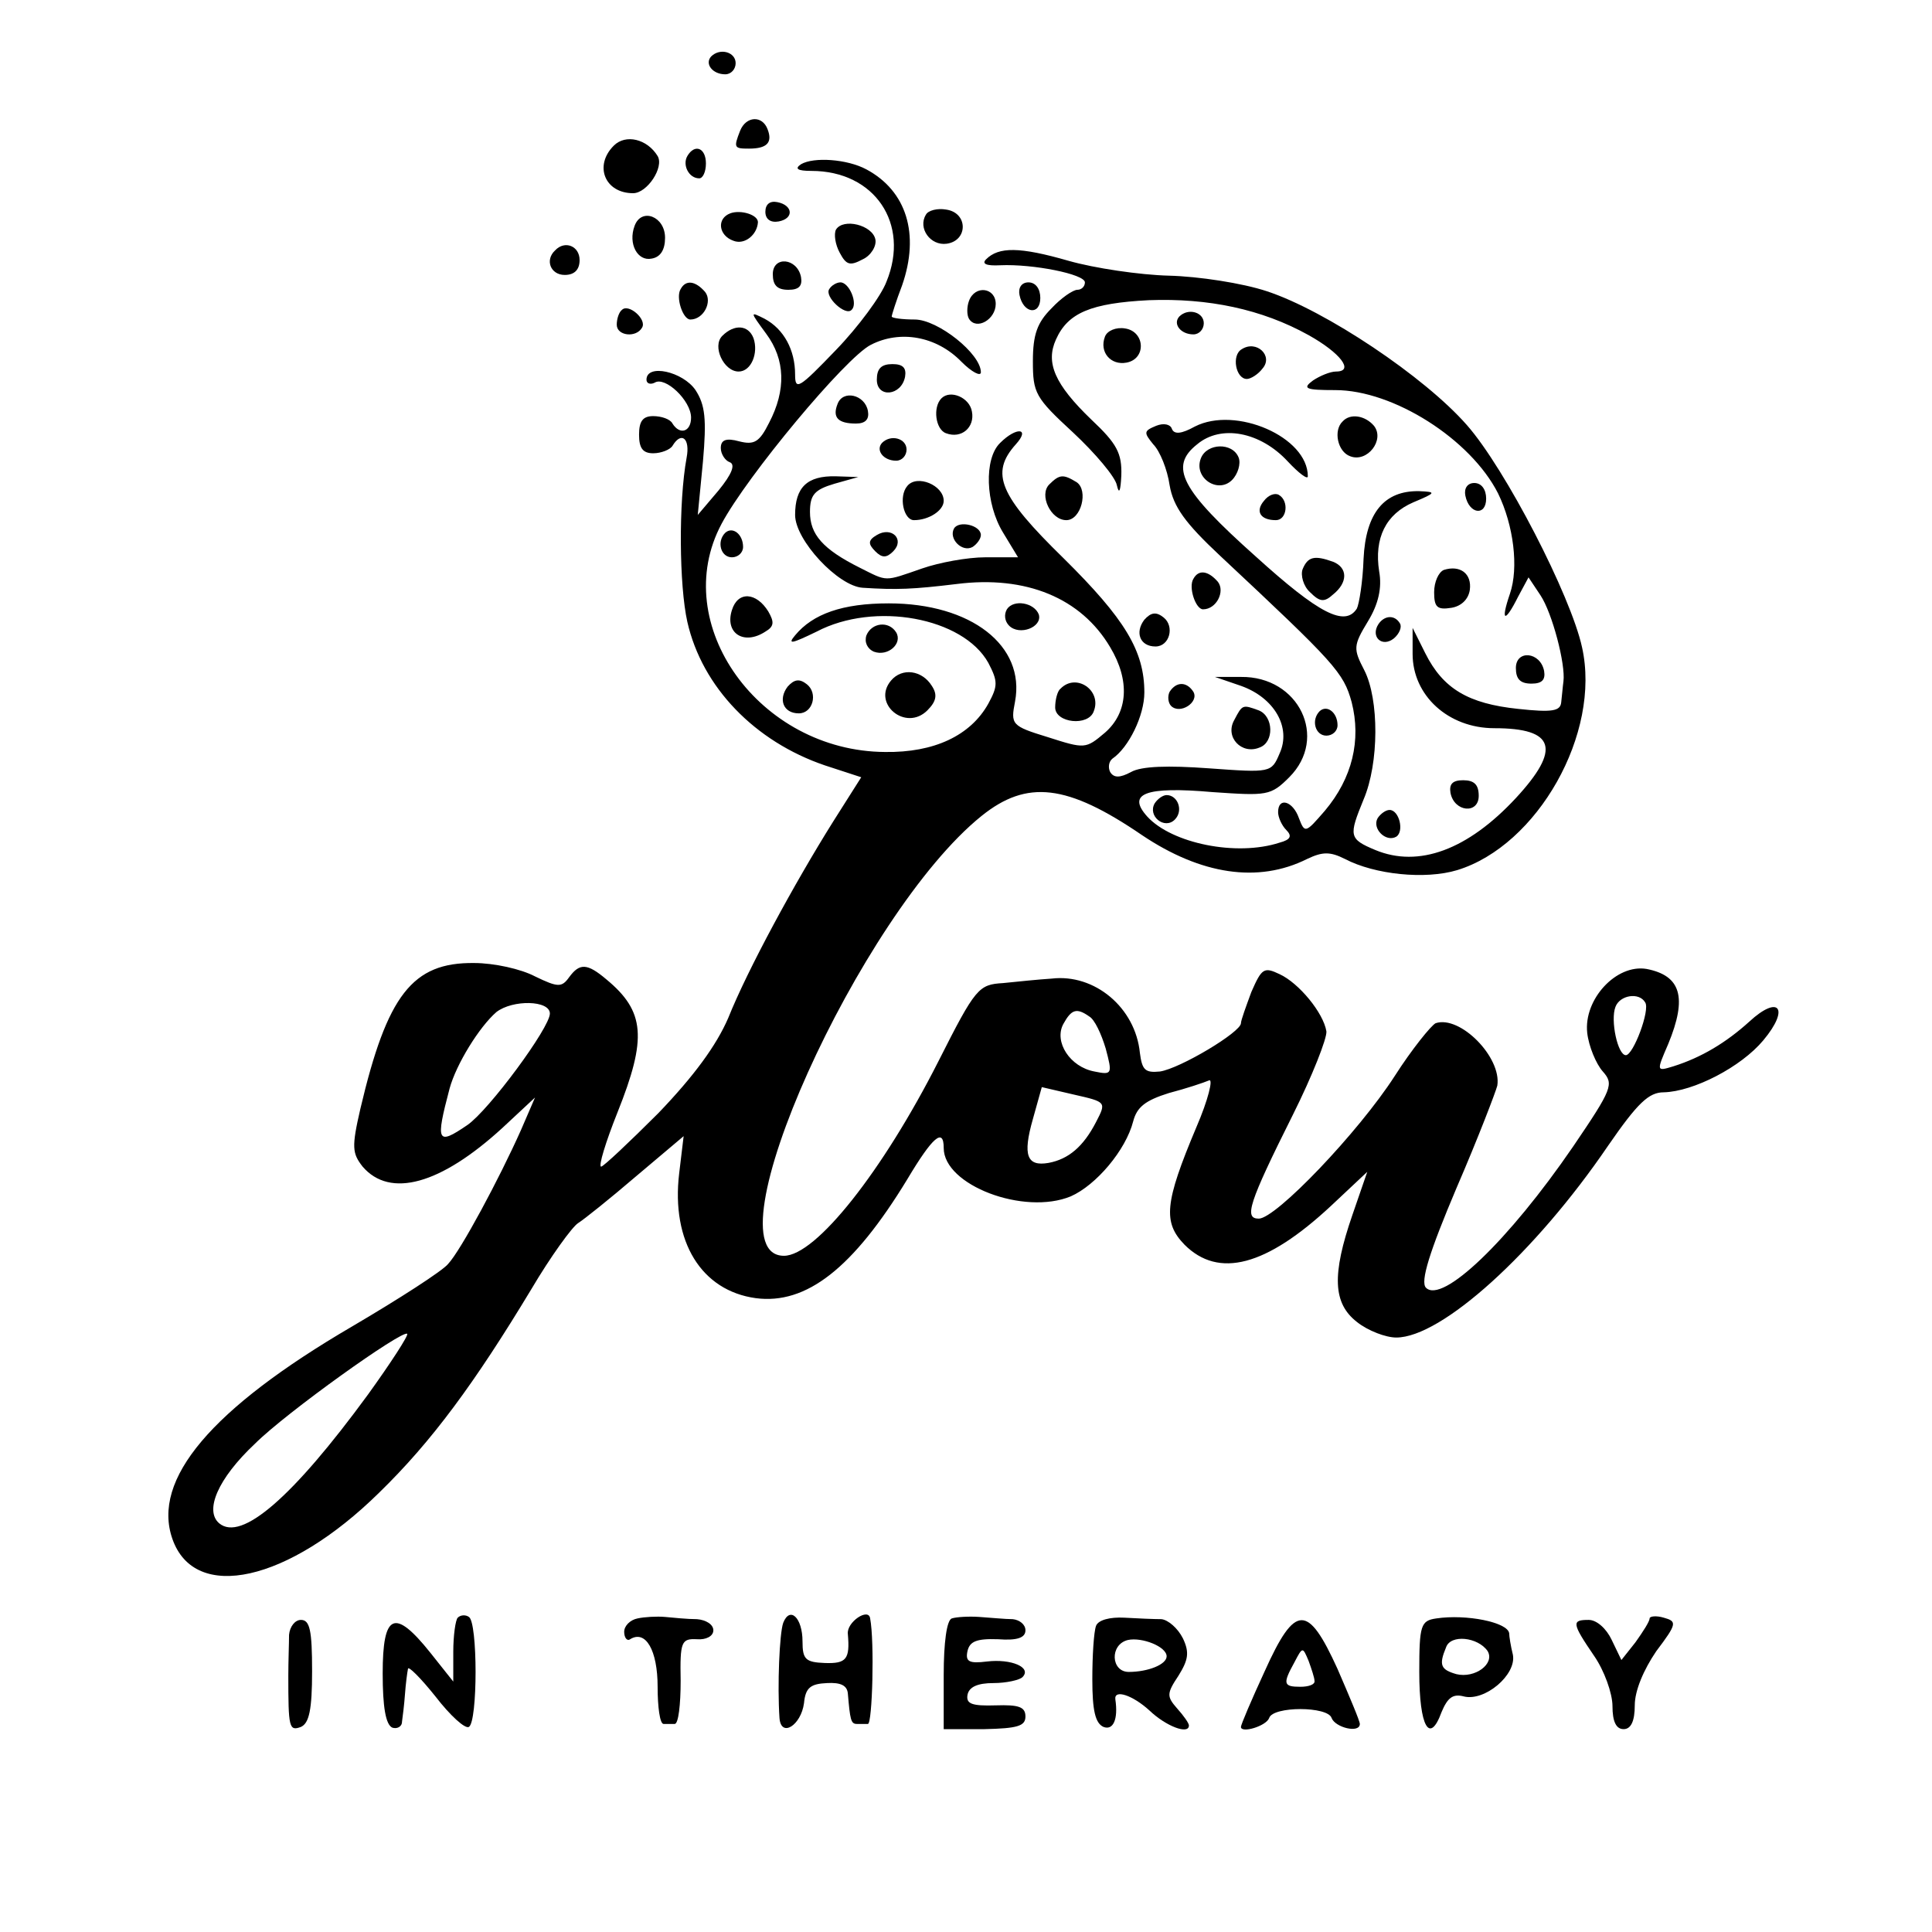 <?xml version="1.0" standalone="no"?>
<!DOCTYPE svg PUBLIC "-//W3C//DTD SVG 20010904//EN"
 "http://www.w3.org/TR/2001/REC-SVG-20010904/DTD/svg10.dtd">
<svg version="1.0" xmlns="http://www.w3.org/2000/svg"
 width="260pt" height="260pt" viewBox="0 0 260 260"
 preserveAspectRatio="xMidYMid meet">
<g transform="translate(0,260) scale(0.1,-0.1)"
fill="#000000" stroke="none">
<path d="M957 2524 c-9 -10 2 -24 19 -24 8 0 14 7 14 15 0 15 -21 21 -33 9z"/>
<path d="M996 2424 c-9 -23 -8 -24 12 -24 24 0 32 8 25 26 -7 19 -29 18 -37
-2z"/>
<path d="M826 2404 c-27 -27 -12 -64 26 -64 19 0 42 35 33 50 -14 23 -43 30
-59 14z"/>
<path d="M925 2390 c-7 -12 2 -30 16 -30 5 0 9 9 9 20 0 21 -15 27 -25 10z"/>
<path d="M1078 2379 c-9 -6 -5 -9 14 -9 85 0 133 -71 101 -149 -7 -19 -38 -61
-68 -92 -50 -52 -55 -55 -55 -33 0 33 -15 61 -41 75 -20 10 -20 10 2 -20 26
-35 27 -76 4 -120 -13 -26 -20 -30 -40 -25 -18 5 -25 2 -25 -9 0 -8 6 -17 12
-19 8 -3 3 -16 -15 -38 l-28 -33 7 72 c5 57 3 76 -10 96 -17 25 -66 36 -66 14
0 -5 5 -7 11 -4 14 9 49 -24 49 -47 0 -19 -15 -24 -25 -8 -3 6 -15 10 -26 10
-14 0 -19 -7 -19 -25 0 -18 5 -25 19 -25 11 0 23 5 26 10 12 20 24 10 19 -16
-11 -60 -10 -172 1 -221 20 -88 91 -161 185 -193 l49 -16 -38 -60 c-52 -83
-115 -199 -141 -264 -16 -37 -46 -78 -94 -128 -39 -39 -74 -72 -77 -72 -4 0 6
33 22 73 40 100 37 136 -15 179 -26 22 -36 22 -50 3 -10 -14 -15 -14 -46 1
-19 10 -55 18 -82 18 -83 1 -117 -43 -153 -196 -12 -52 -11 -60 3 -78 37 -43
105 -24 188 52 l44 41 -19 -44 c-29 -65 -81 -162 -98 -180 -7 -9 -66 -47 -129
-84 -190 -111 -270 -206 -242 -286 30 -86 156 -58 278 62 71 69 129 148 205
274 26 44 55 84 63 89 8 5 43 33 78 63 l64 54 -6 -50 c-11 -92 30 -158 103
-168 68 -9 131 40 204 160 34 57 49 70 49 42 0 -50 108 -91 171 -65 34 15 74
62 84 101 5 19 16 28 48 38 23 6 47 14 54 17 6 3 -1 -26 -17 -63 -43 -102 -45
-128 -16 -158 46 -46 110 -29 197 52 l49 46 -20 -58 c-28 -81 -26 -119 6 -144
15 -12 39 -21 53 -21 61 0 187 114 285 258 40 58 55 72 75 72 40 1 104 34 134
70 36 43 21 62 -19 25 -31 -28 -64 -48 -102 -60 -23 -7 -23 -7 -7 30 26 63 17
92 -29 101 -41 7 -85 -41 -80 -86 2 -18 12 -42 21 -52 15 -17 13 -23 -40 -101
-87 -127 -176 -212 -198 -190 -8 8 5 49 41 134 29 67 53 130 55 138 6 38 -50
95 -83 84 -6 -3 -32 -35 -55 -71 -49 -76 -160 -192 -183 -192 -20 0 -14 20 46
140 26 52 46 103 45 112 -4 25 -37 65 -63 77 -21 10 -24 8 -38 -24 -7 -19 -14
-38 -14 -42 0 -12 -82 -61 -109 -65 -20 -2 -24 2 -27 25 -6 61 -61 107 -119
100 -16 -1 -46 -4 -65 -6 -33 -2 -37 -6 -87 -105 -75 -148 -165 -262 -208
-262 -105 0 102 460 266 592 61 49 115 43 216 -26 79 -53 156 -65 222 -32 21
10 31 10 51 0 40 -21 108 -28 151 -15 108 33 194 184 168 300 -15 69 -103 240
-155 299 -57 65 -190 154 -269 180 -33 11 -92 20 -132 21 -39 1 -100 10 -135
20 -66 19 -94 19 -111 2 -6 -6 0 -9 19 -8 44 2 114 -12 114 -23 0 -6 -5 -10
-10 -10 -6 0 -22 -11 -35 -25 -19 -19 -25 -35 -25 -71 0 -43 3 -49 54 -96 30
-28 57 -60 59 -71 3 -13 5 -8 6 13 1 30 -6 43 -40 75 -50 48 -62 77 -48 108
16 36 47 49 125 53 80 3 152 -12 215 -47 43 -24 62 -49 37 -49 -8 0 -22 -6
-31 -12 -15 -11 -10 -13 30 -13 78 0 182 -66 219 -139 21 -43 28 -100 16 -135
-13 -38 -7 -40 11 -4 l14 26 16 -24 c16 -24 34 -93 31 -116 -1 -7 -2 -20 -3
-28 -1 -12 -12 -14 -58 -9 -67 7 -101 27 -125 75 l-17 34 0 -35 c0 -56 48
-100 110 -100 82 0 90 -28 29 -94 -65 -70 -131 -94 -189 -70 -36 15 -36 19
-16 68 21 49 21 135 1 174 -15 29 -15 33 5 66 14 23 19 45 15 67 -7 45 9 77
46 93 31 13 31 14 8 15 -47 1 -72 -29 -75 -91 -1 -31 -6 -61 -9 -67 -16 -25
-51 -7 -136 70 -101 90 -117 121 -79 151 32 27 85 17 122 -23 15 -16 27 -25
27 -20 0 53 -97 95 -152 67 -18 -10 -28 -11 -31 -3 -2 6 -11 8 -21 4 -17 -7
-17 -9 -4 -25 9 -9 19 -34 22 -55 5 -29 21 -51 68 -95 155 -145 166 -157 177
-197 13 -51 1 -102 -36 -146 -26 -30 -27 -31 -35 -10 -8 23 -28 29 -28 8 0 -7
5 -18 11 -24 8 -8 6 -13 -9 -17 -58 -19 -145 -1 -178 35 -28 31 -3 41 88 33
73 -5 78 -5 103 20 53 53 13 136 -65 135 l-35 0 35 -12 c45 -16 68 -56 52 -91
-11 -26 -12 -26 -95 -20 -55 4 -91 3 -105 -5 -15 -8 -23 -8 -28 0 -3 6 -2 14
3 18 22 15 43 58 43 89 0 56 -26 99 -109 181 -86 84 -99 114 -64 153 20 22 1
24 -21 2 -22 -21 -20 -82 4 -121 l20 -33 -44 0 c-24 0 -62 -7 -85 -15 -52 -18
-46 -18 -84 1 -50 25 -67 45 -67 75 0 23 6 30 33 38 l32 9 -30 1 c-39 1 -55
-15 -55 -52 0 -34 58 -96 91 -98 46 -3 68 -2 126 5 94 12 168 -19 207 -85 27
-45 24 -88 -7 -115 -26 -22 -27 -22 -77 -6 -49 15 -50 17 -44 48 14 75 -59
132 -170 132 -62 0 -102 -14 -126 -43 -11 -13 -4 -11 29 5 78 41 197 19 231
-42 13 -25 13 -31 0 -55 -24 -43 -73 -66 -139 -65 -169 1 -292 172 -220 307
34 64 167 224 201 241 39 20 88 12 122 -23 14 -14 26 -20 26 -14 0 25 -58 71
-89 71 -17 0 -31 2 -31 4 0 2 6 21 14 42 24 69 6 127 -48 156 -26 14 -71 17
-88 7z m1136 -1128 c7 -10 -16 -71 -26 -71 -11 0 -21 47 -14 65 6 16 32 20 40
6z m-1474 -15 c0 -19 -82 -130 -111 -150 -41 -28 -43 -23 -24 49 9 33 40 83
63 103 22 17 72 16 72 -2z m726 -4 c7 -4 16 -23 22 -43 9 -34 9 -36 -15 -31
-33 6 -55 40 -42 64 11 20 18 22 35 10z m9 -142 c-17 -33 -37 -50 -64 -55 -29
-5 -35 10 -21 59 l12 43 43 -10 c44 -10 44 -10 30 -37z m-980 -367 c-101 -138
-170 -198 -200 -173 -20 17 -2 60 48 107 42 42 199 154 205 148 2 -2 -22 -39
-53 -82z"/>
<path d="M1030 2315 c0 -10 7 -15 18 -13 21 4 19 22 -2 26 -10 2 -16 -3 -16
-13z"/>
<path d="M983 2313 c-19 -7 -16 -30 4 -37 15 -6 32 8 33 25 0 10 -23 17 -37
12z"/>
<path d="M1246 2311 c-11 -18 6 -42 28 -39 29 4 29 42 -1 46 -11 2 -24 -1 -27
-7z"/>
<path d="M854 2296 c-9 -24 4 -48 23 -44 12 2 18 12 18 28 0 29 -32 41 -41 16z"/>
<path d="M1125 2291 c-3 -6 -1 -20 5 -31 9 -17 14 -18 31 -9 11 5 19 18 17 27
-4 19 -43 29 -53 13z"/>
<path d="M747 2263 c-14 -13 -6 -33 13 -33 13 0 20 7 20 20 0 19 -20 27 -33
13z"/>
<path d="M1040 2231 c0 -15 6 -21 21 -21 14 0 19 5 17 17 -5 26 -38 29 -38 4z"/>
<path d="M916 2211 c-7 -11 3 -41 13 -41 18 0 30 24 20 37 -13 15 -26 17 -33
4z"/>
<path d="M1116 2211 c-7 -10 22 -37 30 -28 9 8 -3 37 -15 37 -5 0 -12 -4 -15
-9z"/>
<path d="M1372 2203 c5 -25 28 -28 28 -4 0 12 -6 21 -16 21 -9 0 -14 -7 -12
-17z"/>
<path d="M1304 2195 c-3 -8 -3 -19 0 -24 10 -16 36 -1 36 20 0 22 -28 26 -36
4z"/>
<path d="M837 2183 c-4 -3 -7 -12 -7 -20 0 -15 26 -18 34 -4 7 11 -18 33 -27
24z"/>
<path d="M1587 2174 c-9 -10 2 -24 19 -24 8 0 14 7 14 15 0 15 -21 21 -33 9z"/>
<path d="M972 2148 c-14 -14 2 -48 22 -48 17 0 27 25 20 45 -7 18 -26 19 -42
3z"/>
<path d="M1487 2147 c-8 -21 8 -39 29 -35 27 5 25 42 -2 46 -12 2 -24 -3 -27
-11z"/>
<path d="M1671 2130 c-14 -8 -8 -40 7 -40 5 0 15 6 21 14 15 17 -8 39 -28 26z"/>
<path d="M1180 2089 c0 -25 33 -22 38 4 2 12 -3 17 -17 17 -15 0 -21 -6 -21
-21z"/>
<path d="M1127 2056 c-7 -18 1 -26 25 -26 13 0 18 6 16 17 -4 22 -34 29 -41 9z"/>
<path d="M1267 2064 c-12 -12 -8 -42 6 -47 21 -8 39 8 35 29 -3 19 -29 30 -41
18z"/>
<path d="M1807 2033 c-13 -12 -7 -41 10 -47 23 -9 47 22 32 41 -12 14 -32 17
-42 6z"/>
<path d="M1187 2004 c-9 -10 2 -24 19 -24 8 0 14 7 14 15 0 15 -21 21 -33 9z"/>
<path d="M1616 1983 c-10 -26 23 -48 42 -29 8 8 12 22 9 30 -8 21 -43 20 -51
-1z"/>
<path d="M1221 1946 c-12 -14 -5 -46 9 -46 20 0 40 13 40 26 0 21 -36 36 -49
20z"/>
<path d="M1412 1948 c-14 -14 2 -48 23 -48 20 0 30 40 14 51 -18 11 -23 11
-37 -3z"/>
<path d="M1972 1933 c5 -25 28 -28 28 -4 0 12 -6 21 -16 21 -9 0 -14 -7 -12
-17z"/>
<path d="M1701 1926 c-12 -14 -5 -26 16 -26 15 0 18 26 4 34 -5 3 -14 0 -20
-8z"/>
<path d="M1284 1889 c-8 -14 11 -33 25 -25 6 4 11 11 11 16 0 13 -29 20 -36 9z"/>
<path d="M976 1883 c-12 -12 -6 -33 9 -33 8 0 15 6 15 14 0 17 -14 28 -24 19z"/>
<path d="M1180 1880 c-12 -7 -12 -12 -2 -22 9 -9 15 -9 24 0 16 16 -2 34 -22
22z"/>
<path d="M1753 1834 c-3 -8 1 -23 10 -31 13 -13 19 -14 31 -3 20 16 20 36 0
44 -25 9 -34 7 -41 -10z"/>
<path d="M1943 1833 c-7 -3 -13 -16 -13 -30 0 -20 4 -24 23 -21 13 2 23 11 25
24 3 22 -13 34 -35 27z"/>
<path d="M1606 1821 c-7 -11 3 -41 13 -41 18 0 30 24 20 37 -13 15 -26 17 -33
4z"/>
<path d="M985 1779 c-10 -31 16 -48 45 -29 12 7 12 13 4 27 -16 26 -41 28 -49
2z"/>
<path d="M1355 1780 c-4 -7 -3 -16 3 -22 14 -14 45 -2 40 15 -6 16 -34 21 -43
7z"/>
<path d="M1540 1766 c-13 -17 -6 -36 15 -36 19 0 26 27 11 39 -10 8 -17 7 -26
-3z"/>
<path d="M1855 1760 c-11 -17 5 -32 21 -19 7 6 11 15 8 20 -7 12 -21 11 -29
-1z"/>
<path d="M1166 1745 c-3 -9 1 -18 10 -22 19 -7 39 11 30 26 -10 16 -33 13 -40
-4z"/>
<path d="M2040 1701 c0 -15 6 -21 21 -21 14 0 19 5 17 17 -5 26 -38 29 -38 4z"/>
<path d="M1199 1684 c-26 -31 20 -69 49 -40 12 12 14 21 6 33 -13 21 -40 25
-55 7z"/>
<path d="M1060 1676 c-13 -17 -6 -36 15 -36 19 0 26 27 11 39 -10 8 -17 7 -26
-3z"/>
<path d="M1427 1673 c-4 -3 -7 -15 -7 -25 0 -21 45 -26 52 -5 11 28 -24 52
-45 30z"/>
<path d="M1574 1669 c-3 -6 -2 -15 2 -19 12 -12 38 5 30 19 -9 14 -23 14 -32
0z"/>
<path d="M1661 1631 c-13 -23 10 -47 34 -37 20 7 19 42 -1 50 -22 8 -22 8 -33
-13z"/>
<path d="M1776 1643 c-12 -12 -6 -33 9 -33 8 0 15 6 15 14 0 17 -14 28 -24 19z"/>
<path d="M1952 1533 c5 -26 38 -29 38 -4 0 15 -6 21 -21 21 -14 0 -19 -5 -17
-17z"/>
<path d="M1554 1519 c-10 -17 13 -36 27 -22 12 12 4 33 -11 33 -5 0 -12 -5
-16 -11z"/>
<path d="M1854 1499 c-8 -14 11 -33 25 -25 11 7 4 36 -9 36 -5 0 -12 -5 -16
-11z"/>
<path d="M616 423 c-3 -3 -6 -24 -6 -46 l0 -40 -31 39 c-48 60 -64 53 -64 -28
0 -45 4 -69 13 -73 6 -2 13 1 13 8 1 7 3 23 4 37 1 14 3 29 4 34 0 5 17 -12
37 -37 20 -26 40 -44 45 -41 12 7 12 141 0 148 -4 3 -11 3 -15 -1z"/>
<path d="M858 422 c-10 -2 -18 -10 -18 -18 0 -8 4 -13 8 -10 21 13 37 -15 37
-64 0 -27 3 -50 8 -50 4 0 11 0 15 0 5 0 8 26 8 58 -1 53 1 57 22 56 12 -1 22
4 22 12 0 8 -10 14 -22 15 -13 0 -32 2 -43 3 -11 1 -28 0 -37 -2z"/>
<path d="M1054 416 c-5 -14 -8 -84 -5 -128 2 -27 29 -10 33 20 2 21 9 26 31
27 18 1 27 -3 28 -14 3 -35 4 -41 12 -41 4 0 10 0 15 0 6 0 9 111 3 142 -2 15
-32 -5 -30 -21 3 -34 -2 -40 -31 -39 -26 1 -30 5 -30 29 0 32 -17 48 -26 25z"/>
<path d="M1281 422 c-7 -2 -11 -33 -11 -76 l0 -73 55 0 c44 1 55 4 55 17 0 13
-9 16 -40 15 -32 -1 -40 2 -38 14 2 11 14 16 35 16 17 0 35 4 39 8 13 13 -15
25 -48 21 -24 -3 -29 0 -26 14 3 13 12 17 41 16 26 -2 37 2 37 12 0 8 -8 14
-17 15 -10 0 -30 2 -45 3 -14 1 -31 0 -37 -2z"/>
<path d="M1475 412 c-3 -8 -5 -40 -5 -72 0 -42 4 -59 15 -64 13 -5 20 10 16
37 -2 14 23 6 46 -15 22 -21 53 -33 53 -20 0 3 -7 13 -16 23 -14 16 -14 20 2
44 13 21 15 31 6 50 -7 14 -20 25 -29 26 -10 0 -33 1 -50 2 -19 1 -35 -3 -38
-11z m95 -41 c0 -11 -25 -21 -51 -21 -24 0 -26 37 -1 43 19 4 52 -9 52 -22z"/>
<path d="M1933 422 c-21 -3 -23 -9 -23 -72 0 -74 14 -98 30 -54 8 19 15 25 30
21 28 -7 71 29 66 56 -3 12 -5 25 -5 29 -2 15 -58 26 -98 20z m69 -44 c10 -17
-17 -37 -42 -31 -21 6 -24 12 -14 36 6 18 43 14 56 -5z"/>
<path d="M2220 422 c0 -4 -9 -18 -19 -32 l-19 -24 -13 27 c-7 15 -20 27 -31
27 -23 0 -23 -4 7 -48 14 -20 25 -51 25 -68 0 -21 5 -31 15 -31 10 0 15 11 15
32 0 20 12 48 29 73 28 37 28 40 10 45 -10 3 -19 2 -19 -1z"/>
<path d="M389 400 c0 -11 -1 -36 -1 -55 0 -70 1 -75 17 -69 11 5 15 23 15 75
0 55 -3 69 -15 69 -8 0 -15 -9 -16 -20z"/>
<path d="M1702 351 c-18 -39 -32 -72 -32 -75 0 -9 34 1 38 12 5 16 79 16 84 0
5 -13 38 -21 38 -8 0 4 -14 37 -30 74 -40 88 -57 88 -98 -3z m67 -13 c1 -5 -8
-8 -19 -8 -23 0 -24 4 -8 33 11 21 11 21 19 2 4 -11 8 -23 8 -27z"/>
</g>
</svg>
